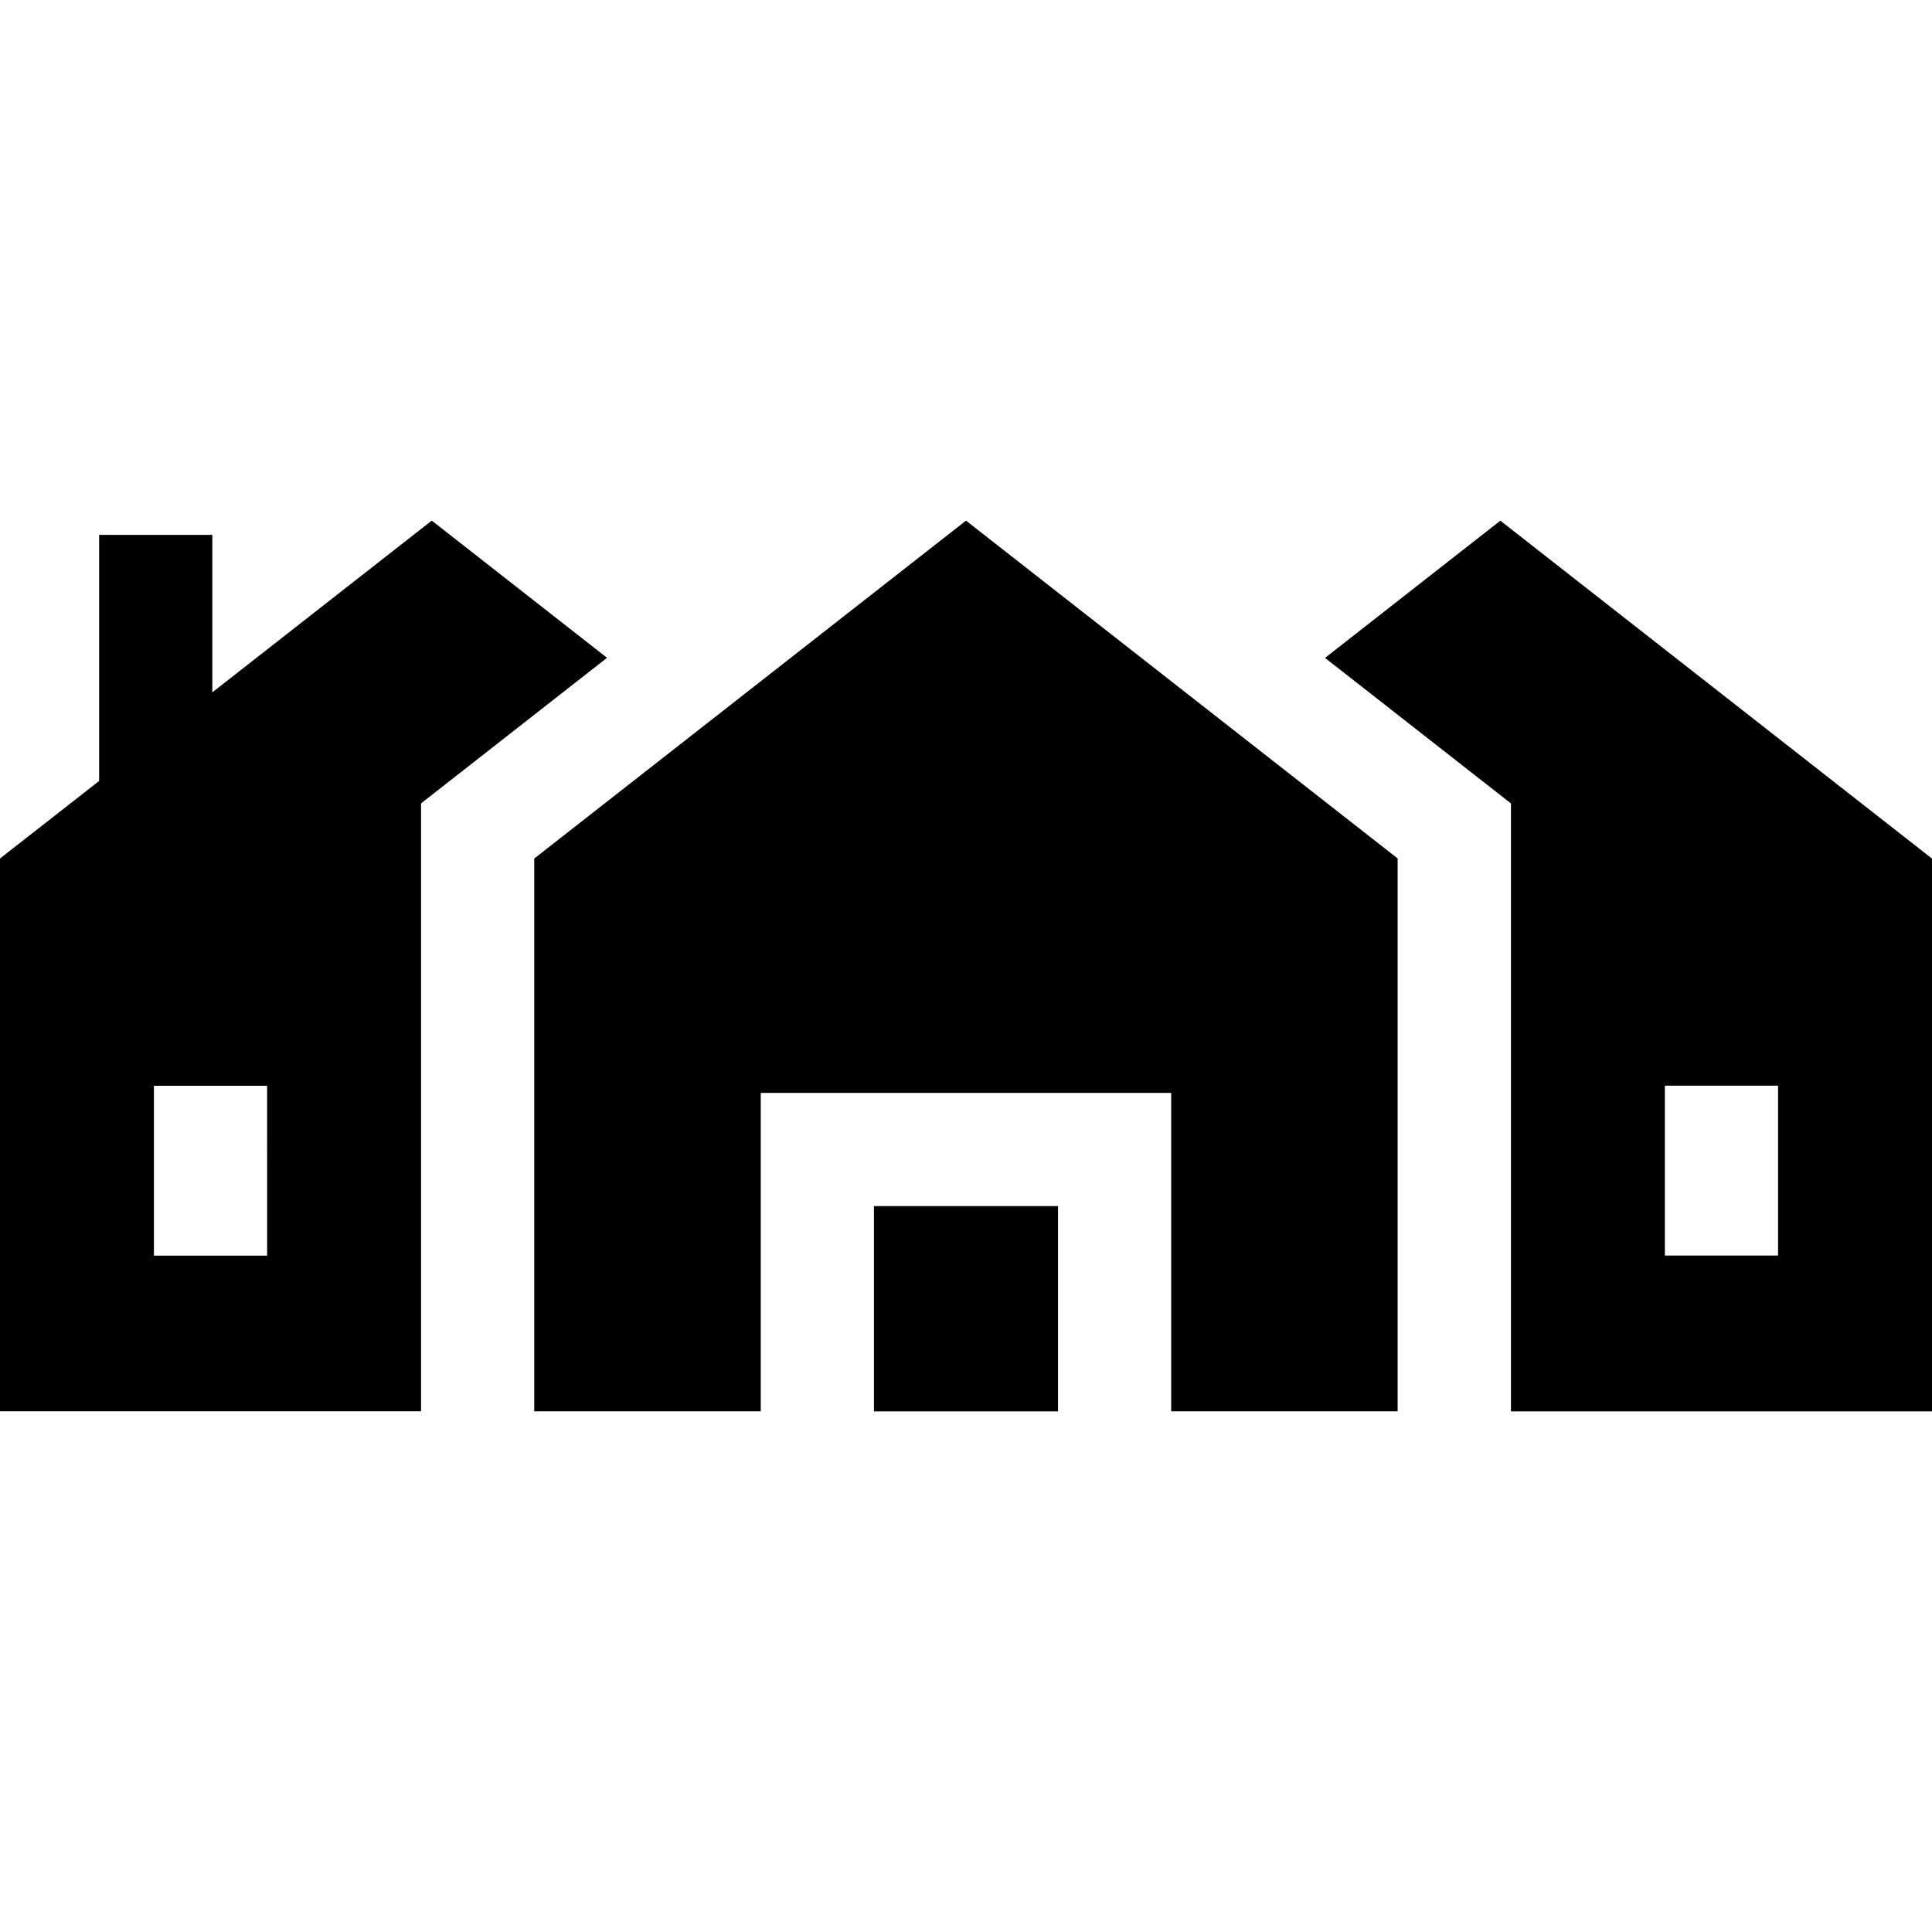 <svg xmlns="http://www.w3.org/2000/svg" xmlns:xlink="http://www.w3.org/1999/xlink" width="90" height="90" viewBox="0 0 90 90">
  <defs>
    <clipPath id="clip-icon-Communities_Society">
      <rect width="90" height="90"/>
    </clipPath>
  </defs>
  <g id="icon-Communities_Society" data-name="icon-Communities &amp; Society" clip-path="url(#clip-icon-Communities_Society)">
    <g id="Group_2138" data-name="Group 2138" transform="translate(1254.056 -505.507)">
      <path id="Path_4530" data-name="Path 4530" d="M495.13,288.37l8.664,6.782v28.322h19.614V297.721L503.3,281.98l-8.165,6.391ZM510.964,308.3h5.273v7.914h-5.273Z" transform="translate(-1687.464 247.782)" fill="#000"/>
      <path id="Path_4531" data-name="Path 4531" d="M148.618,294.089,144,297.7v25.752h19.614V295.133l8.664-6.782-8.165-6.391-10.222,8v-7.334h-5.273v11.461h0Zm7.826,22.112H151.17v-7.914h5.273Z" transform="translate(-1398.056 247.799)" fill="#000"/>
      <path id="Path_4532" data-name="Path 4532" d="M375.61,463.62h8.575v9.564H375.61Z" transform="translate(-1588.954 98.071)" fill="#000"/>
      <path id="Path_4533" data-name="Path 4533" d="M325.806,297.711,305.693,281.97,285.58,297.711v25.752h10.552V308.627h19.12v14.836H325.8V297.711Z" transform="translate(-1514.749 247.79)" fill="#000"/>
    </g>
  </g>
</svg>
